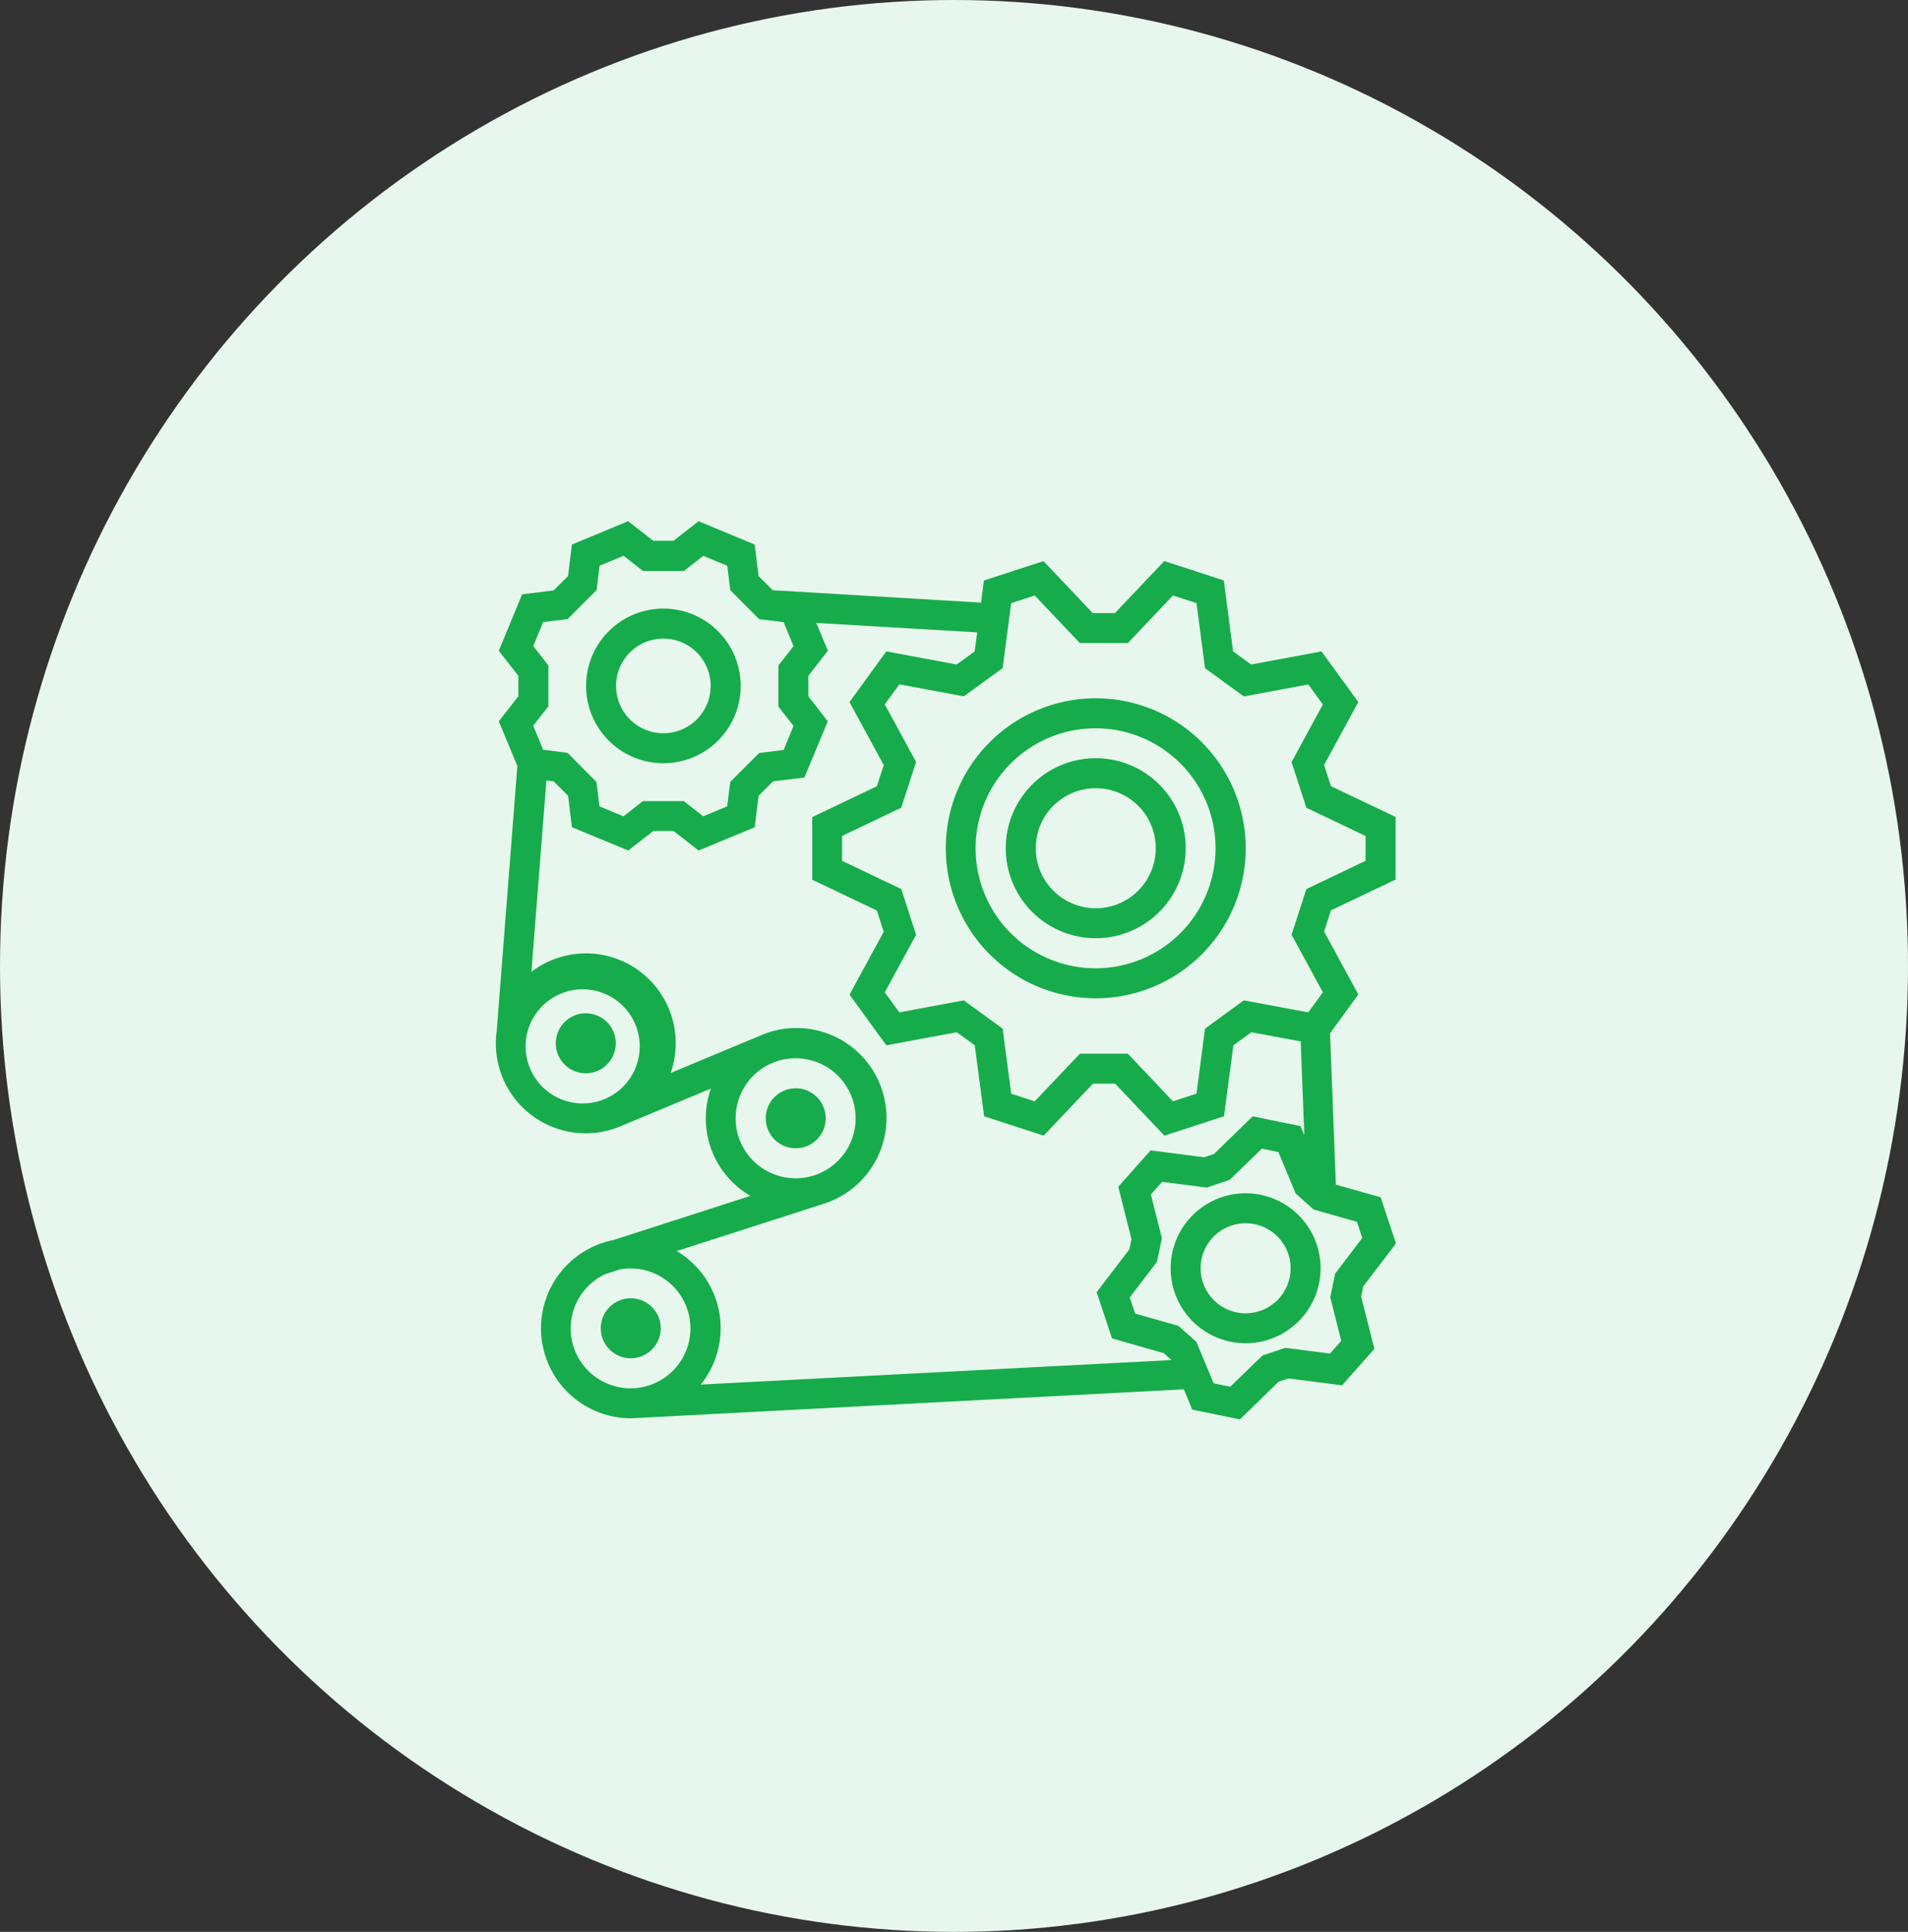 <svg xmlns="http://www.w3.org/2000/svg" xmlns:xlink="http://www.w3.org/1999/xlink" width="81" height="82" viewBox="0 0 81 82">
  <rect x="0" y="0" width="81" height="82" fill="#333333" stroke="none"/>
  <defs>
    <clipPath id="clip-path">
      <rect id="Rectangle_390" data-name="Rectangle 390" width="38.245" height="38.245" transform="translate(227.584 73.377)" fill="#17ac4b"/>
    </clipPath>
  </defs>
  <g id="Group_676" data-name="Group 676" transform="translate(-1527 -1505)">
    <ellipse id="Ellipse_874" data-name="Ellipse 874" cx="40.5" cy="41" rx="40.5" ry="41" transform="translate(1527 1505)" fill="#e8f7ed"/>
    <g id="Group_663" data-name="Group 663" transform="translate(1320.417 1453.623)">
      <g id="Group_662" data-name="Group 662">
        <g id="Group_661" data-name="Group 661" clip-path="url(#clip-path)">
          <path id="Path_8752" data-name="Path 8752" d="M234.745,83.773a3.282,3.282,0,1,0-3.281-3.281,3.281,3.281,0,0,0,3.281,3.281Zm0-5.289a2.008,2.008,0,1,1-2.008,2.008,2.008,2.008,0,0,1,2.008-2.008Zm0,0" fill="#17ac4b"/>
          <path id="Path_8753" data-name="Path 8753" d="M263.294,101.659l-.246-6.423,1.2-1.648-1.453-2.671.292-.9,2.744-1.307V86.054l-2.744-1.307-.292-.9,1.453-2.671-1.564-2.15-2.988.556-.764-.556-.395-3.013-2.527-.822L253.916,77.4h-.943l-2.091-2.206-2.529.822-.123.94-8.843-.527-.6-.6-.164-1.337L236.24,73.5l-1.063.83h-.862l-1.066-.83-2.387.99-.164,1.337-.611.611-1.338.165L227.758,79l.832,1.066v.864l-.832,1.061.788,1.9-.878,11.264a3.677,3.677,0,0,0-.034.433v.023h0v.05a3.814,3.814,0,0,0,5.361,3.492l3.768-1.57a3.8,3.8,0,0,0,1.678,4.553l-5.819,1.875a3.82,3.82,0,0,0,.741,7.566h.034l23.443-1.229.359.861,2.024.415,1.643-1.6.419-.139,2.272.293,1.372-1.546-.561-2.221.089-.433,1.389-1.821-.65-1.961ZM249.511,76.978l1-.325,1.915,2.02h2.038l1.914-2.02,1,.325.361,2.76,1.648,1.2,2.738-.509.617.85-1.329,2.446.63,1.938,2.513,1.2v1.051l-2.513,1.2-.63,1.938,1.329,2.445-.617.85-2.738-.509-1.648,1.2-.361,2.76-1,.325-1.914-2.02h-2.038l-1.915,2.02-1-.325-.362-2.759-1.649-1.2-2.737.509-.618-.85,1.329-2.444-.629-1.939-2.513-1.2V86.859l2.513-1.2.629-1.939-1.329-2.445.618-.85,2.737.509,1.649-1.2ZM229.222,78.8l.42-1.018,1.037-.128,1.23-1.228.127-1.037,1.019-.42.823.643h1.742l.819-.641,1.019.42.127,1.037,1.227,1.23,1.037.127.421,1.019-.643.823v1.741l.643.823-.421,1.019-1.037.127-1.23,1.23-.128,1.037-1.018.421-.823-.643h-1.738l-.824.643-1.018-.421-.128-1.037-1.228-1.236L229.64,83.2l-.42-1.019.643-.823V79.622ZM228.9,95.672l.007-.1a2.422,2.422,0,1,1-.007.1Zm11.459.624a2.547,2.547,0,1,1-2.546,2.547,2.547,2.547,0,0,1,2.546-2.547Zm-9.549,11.461a2.543,2.543,0,0,1,1.475-2.3l.616-.2a2.544,2.544,0,1,1,.479,5.048h-.032a2.546,2.546,0,0,1-2.538-2.546Zm5.522,2.389a3.809,3.809,0,0,0-1.019-5.667l6.218-2a3.82,3.82,0,1,0-2.61-7.171l-3.868,1.612a3.812,3.812,0,0,0-5.91-4.294l.636-8.122.309.038.611.611.165,1.337,2.388.988,1.063-.828h.864l1.062.828,2.382-.986.164-1.337.612-.611,1.336-.165.989-2.387L240.9,80.93v-.868L241.728,79l-.489-1.182,6.828.4-.106.809-.764.555-2.988-.556-1.563,2.15L244.1,83.85l-.291.9-2.745,1.309v2.659l2.744,1.307.292.9-1.452,2.671,1.563,2.151,2.988-.556.764.554.4,3.014,2.528.822,2.091-2.206h.944l2.091,2.206,2.528-.822.4-3.013.764-.555,2.093.389.153,3.984-.163-.389-2.025-.417-1.647,1.6-.418.139-2.272-.293-1.373,1.546.56,2.221-.089.433-1.389,1.821.652,1.961,2.2.627.33.292v0Zm26.93-4.706-.206,1,.466,1.851-.478.538-1.892-.243-.971.323-1.369,1.328-.705-.144-.735-1.761-.764-.679-1.835-.522-.228-.684,1.158-1.517.205-1-.466-1.851.478-.539,1.893.244.97-.323,1.37-1.329.7.145.736,1.762.763.678,1.836.521.227.684Zm0,0" fill="#17ac4b"/>
        </g>
      </g>
      <path id="Path_8754" data-name="Path 8754" d="M232.724,95.66a1.273,1.273,0,1,1-1.274-1.273,1.273,1.273,0,0,1,1.274,1.273Zm0,0" fill="#17ac4b"/>
      <path id="Path_8755" data-name="Path 8755" d="M241.637,98.843a1.273,1.273,0,1,1-1.274-1.273,1.273,1.273,0,0,1,1.274,1.273Zm0,0" fill="#17ac4b"/>
      <path id="Path_8756" data-name="Path 8756" d="M234.633,107.757a1.273,1.273,0,1,1-1.273-1.274,1.273,1.273,0,0,1,1.273,1.274Zm0,0" fill="#17ac4b"/>
      <path id="Path_8757" data-name="Path 8757" d="M259.463,102.026a3.183,3.183,0,1,0,3.183,3.184,3.184,3.184,0,0,0-3.183-3.184Zm0,5.094a1.91,1.91,0,1,1,1.91-1.91,1.91,1.91,0,0,1-1.91,1.91Zm0,0" fill="#17ac4b"/>
      <path id="Path_8758" data-name="Path 8758" d="M253.1,93.75a6.367,6.367,0,1,0-6.366-6.367A6.367,6.367,0,0,0,253.1,93.75Zm0-11.46A5.093,5.093,0,1,1,248,87.383,5.094,5.094,0,0,1,253.1,82.29Zm0,0" fill="#17ac4b"/>
      <path id="Path_8759" data-name="Path 8759" d="M253.1,91.2a3.82,3.82,0,1,0-3.82-3.82,3.82,3.82,0,0,0,3.82,3.82Zm0-6.366a2.547,2.547,0,1,1-2.546,2.546,2.546,2.546,0,0,1,2.546-2.546Zm0,0" fill="#17ac4b"/>
    </g>
  </g>
</svg>
